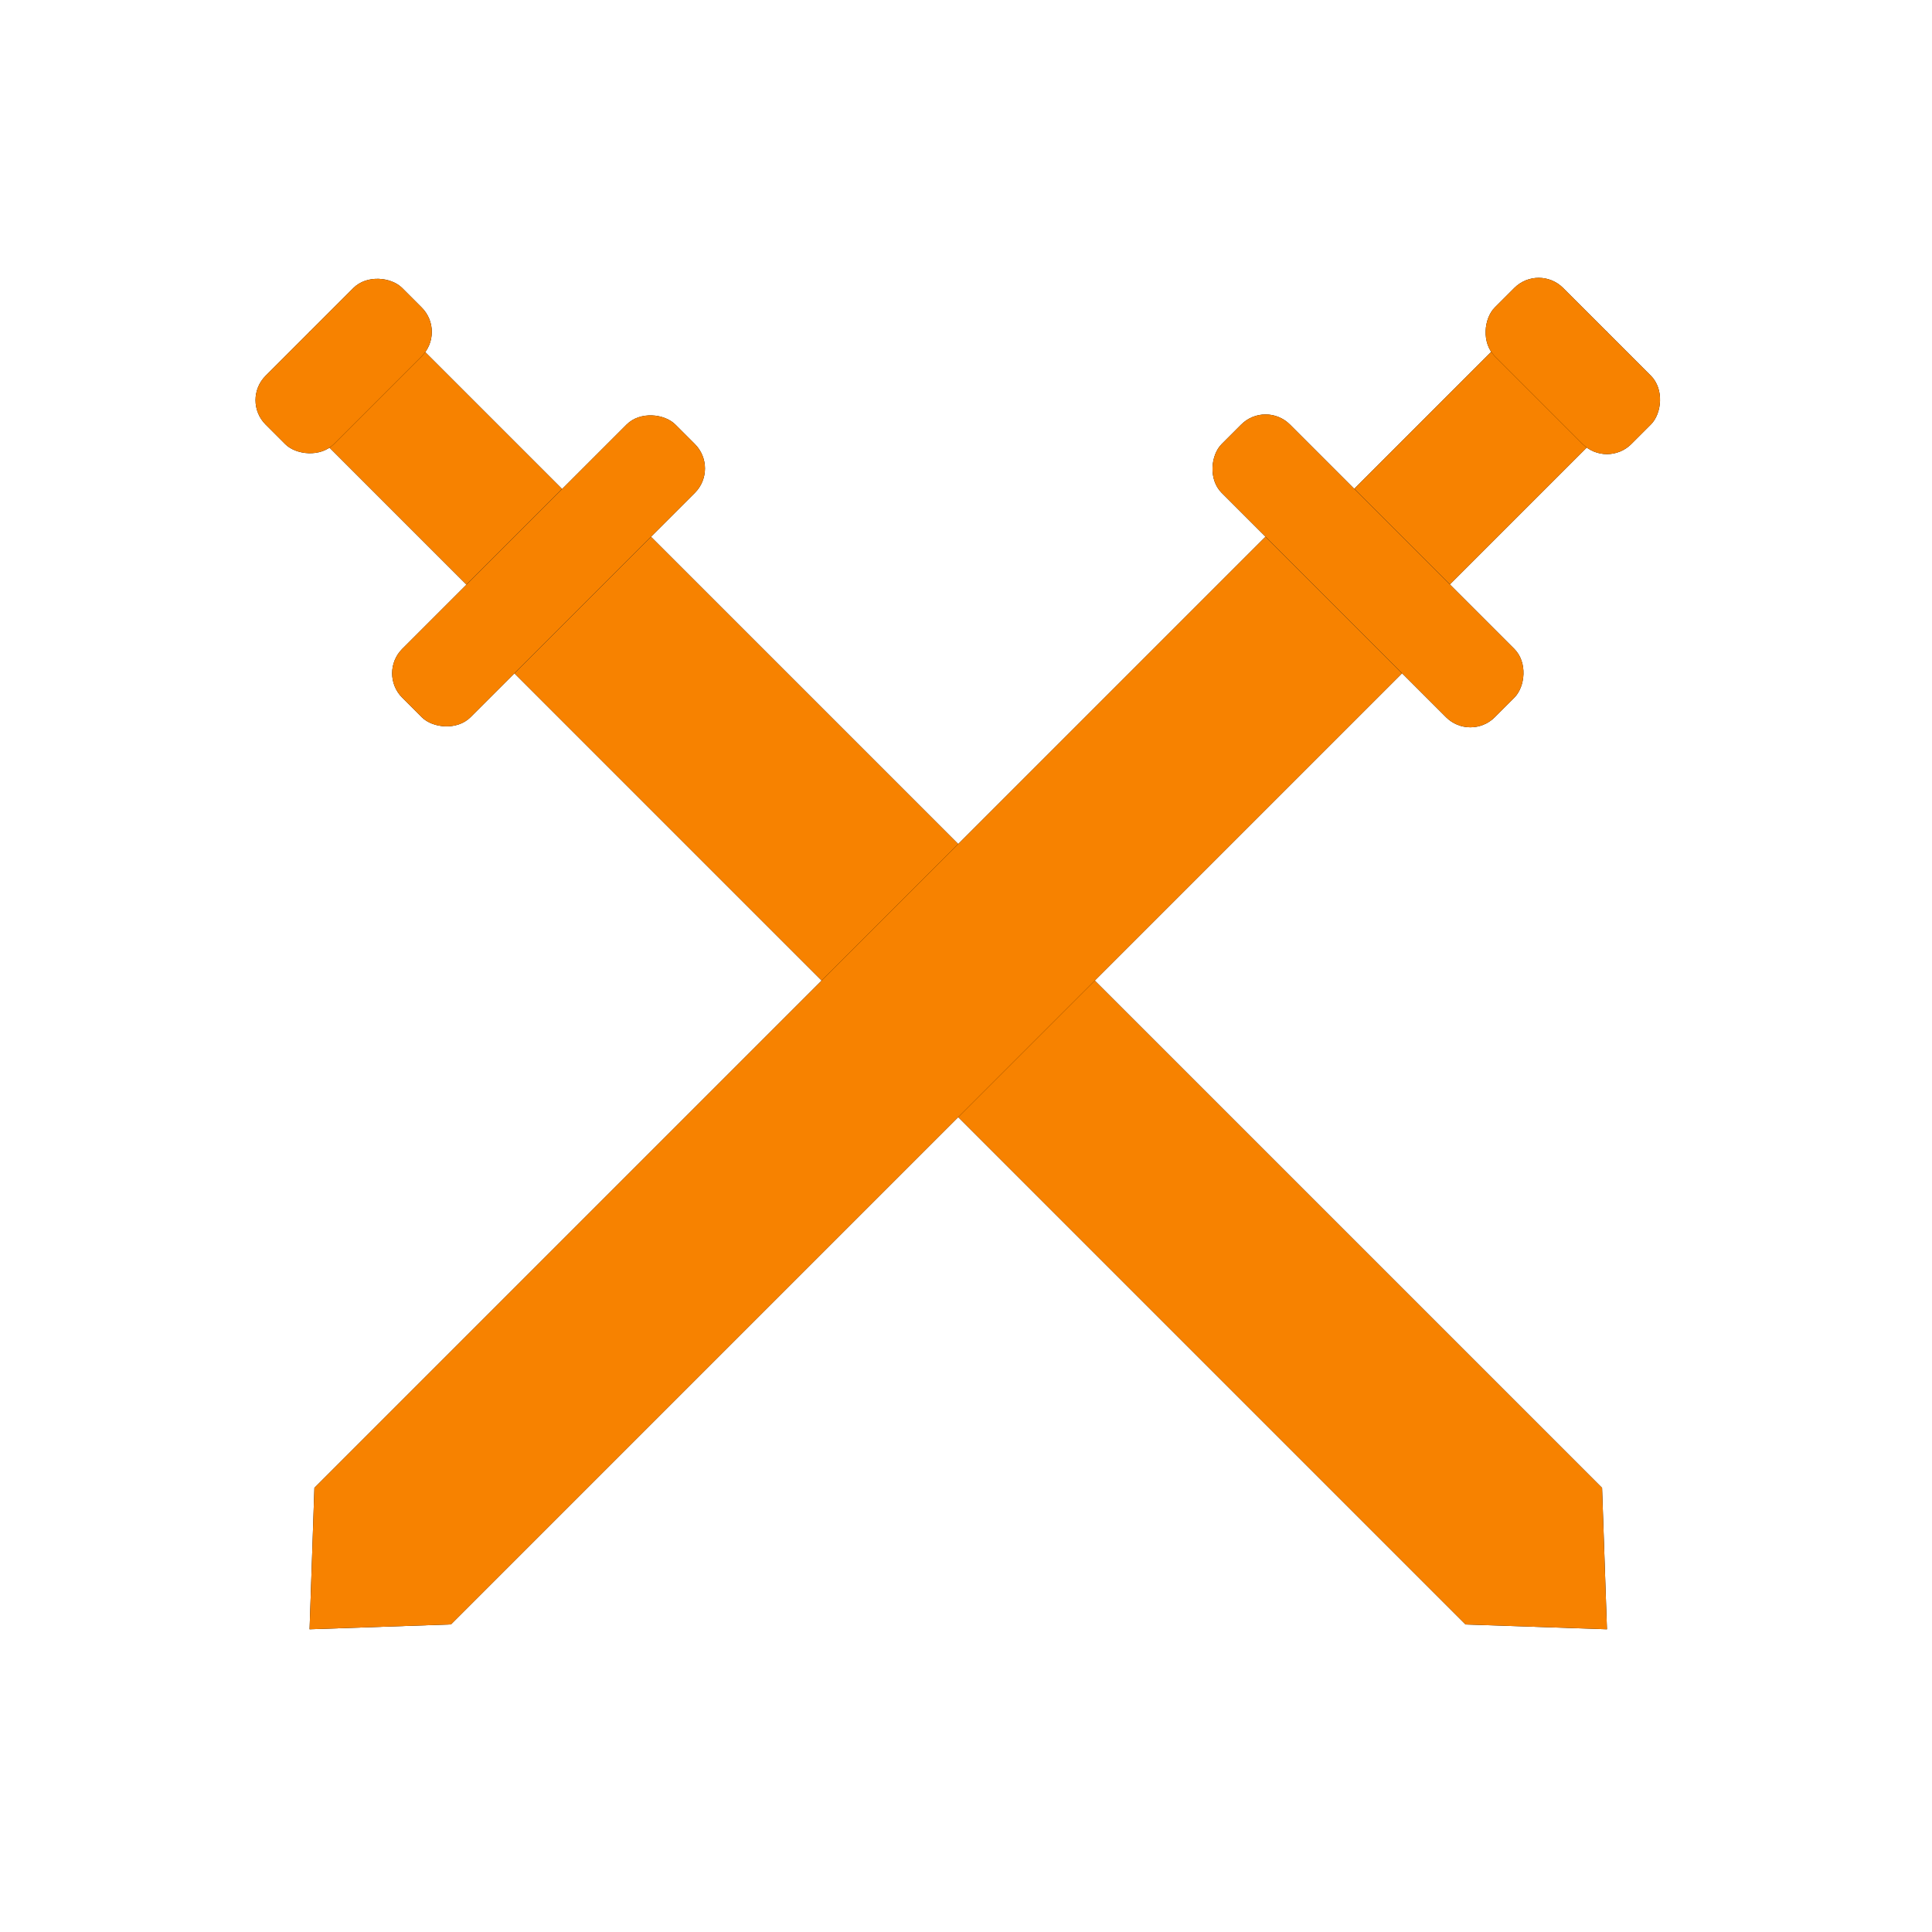 <svg xmlns="http://www.w3.org/2000/svg" width="28px" height="28px" viewBox="0 0 28 28" class="card-infostyles__Icon-sc-7m8dw-8 kJavnU"><defs><path id="attack_b" d="M1.4 1.499L2.799 1.13686838e-13 4.199 1.499 4.199 20.993 1.4 20.993z"/><filter x="-214.4%" y="-28.6%" width="528.7%" height="157.2%" filterUnits="objectBoundingBox" id="attack_a"><feOffset in="SourceAlpha" result="shadowOffsetOuter1"/><feGaussianBlur stdDeviation="2" in="shadowOffsetOuter1" result="shadowBlurOuter1"/><feColorMatrix values="0 0 0 0 0.18 0 0 0 0 0.145 0 0 0 0 0.318 0 0 0 1 0" in="shadowBlurOuter1"/></filter><path id="attack_d" d="M1.819 22.692L2.799 22.393 3.779 22.692 3.779 26.591 1.819 26.591z"/><filter x="-306.2%" y="-142.9%" width="712.4%" height="385.8%" filterUnits="objectBoundingBox" id="attack_c"><feOffset in="SourceAlpha" result="shadowOffsetOuter1"/><feGaussianBlur stdDeviation="2" in="shadowOffsetOuter1" result="shadowBlurOuter1"/><feColorMatrix values="0 0 0 0 0.18 0 0 0 0 0.145 0 0 0 0 0.318 0 0 0 1 0" in="shadowBlurOuter1"/></filter><rect id="attack_f" x="-1.13686838e-13" y="20.993" width="5.598" height="1.4" rx="0.5"/><filter x="-107.2%" y="-428.7%" width="314.4%" height="957.4%" filterUnits="objectBoundingBox" id="attack_e"><feOffset in="SourceAlpha" result="shadowOffsetOuter1"/><feGaussianBlur stdDeviation="2" in="shadowOffsetOuter1" result="shadowBlurOuter1"/><feColorMatrix values="0 0 0 0 0.18 0 0 0 0 0.145 0 0 0 0 0.318 0 0 0 1 0" in="shadowBlurOuter1"/></filter><rect id="attack_h" x="1.4" y="25.192" width="2.799" height="1.4" rx="0.5"/><filter x="-214.4%" y="-428.7%" width="528.7%" height="957.4%" filterUnits="objectBoundingBox" id="attack_g"><feOffset in="SourceAlpha" result="shadowOffsetOuter1"/><feGaussianBlur stdDeviation="2" in="shadowOffsetOuter1" result="shadowBlurOuter1"/><feColorMatrix values="0 0 0 0 0.18 0 0 0 0 0.145 0 0 0 0 0.318 0 0 0 1 0" in="shadowBlurOuter1"/></filter><path id="attack_j" d="M1.4 1.499L2.799 1.13686838e-13 4.199 1.499 4.199 20.993 1.4 20.993z"/><filter x="-214.4%" y="-28.6%" width="528.7%" height="157.2%" filterUnits="objectBoundingBox" id="attack_i"><feOffset in="SourceAlpha" result="shadowOffsetOuter1"/><feGaussianBlur stdDeviation="2" in="shadowOffsetOuter1" result="shadowBlurOuter1"/><feColorMatrix values="0 0 0 0 0.18 0 0 0 0 0.145 0 0 0 0 0.318 0 0 0 1 0" in="shadowBlurOuter1"/></filter><path id="attack_l" d="M1.819 22.692L2.799 22.393 3.779 22.692 3.779 26.591 1.819 26.591z"/><filter x="-306.2%" y="-142.9%" width="712.4%" height="385.8%" filterUnits="objectBoundingBox" id="attack_k"><feOffset in="SourceAlpha" result="shadowOffsetOuter1"/><feGaussianBlur stdDeviation="2" in="shadowOffsetOuter1" result="shadowBlurOuter1"/><feColorMatrix values="0 0 0 0 0.18 0 0 0 0 0.145 0 0 0 0 0.318 0 0 0 1 0" in="shadowBlurOuter1"/></filter><rect id="attack_n" x="-1.13686838e-13" y="20.993" width="5.598" height="1.4" rx="0.5"/><filter x="-107.2%" y="-428.7%" width="314.4%" height="957.4%" filterUnits="objectBoundingBox" id="attack_m"><feOffset in="SourceAlpha" result="shadowOffsetOuter1"/><feGaussianBlur stdDeviation="2" in="shadowOffsetOuter1" result="shadowBlurOuter1"/><feColorMatrix values="0 0 0 0 0.18 0 0 0 0 0.145 0 0 0 0 0.318 0 0 0 1 0" in="shadowBlurOuter1"/></filter><rect id="attack_p" x="1.4" y="25.192" width="2.799" height="1.4" rx="0.5"/><filter x="-214.4%" y="-428.7%" width="528.7%" height="957.4%" filterUnits="objectBoundingBox" id="attack_o"><feOffset in="SourceAlpha" result="shadowOffsetOuter1"/><feGaussianBlur stdDeviation="2" in="shadowOffsetOuter1" result="shadowBlurOuter1"/><feColorMatrix values="0 0 0 0 0.18 0 0 0 0 0.145 0 0 0 0 0.318 0 0 0 1 0" in="shadowBlurOuter1"/></filter></defs><g stroke="none" stroke-width="1" fill="none" fill-rule="evenodd"><g transform="translate(-788 -385) translate(76 52) translate(50 -43) translate(663 378) rotate(135 8.068 14.843)"><use fill="#000" filter="url(#attack_a)" xmlns:xlink="http://www.w3.org/1999/xlink" xlink:href="#attack_b"/><use fill="#F78200" xmlns:xlink="http://www.w3.org/1999/xlink" xlink:href="#attack_b"/></g><g transform="translate(-788 -385) translate(76 52) translate(50 -43) translate(663 378) rotate(135 8.068 14.843) rotate(-180 2.8 24.492)"><use fill="#000" filter="url(#attack_c)" xmlns:xlink="http://www.w3.org/1999/xlink" xlink:href="#attack_d"/><use fill="#F78200" xmlns:xlink="http://www.w3.org/1999/xlink" xlink:href="#attack_d"/></g><g transform="translate(-788 -385) translate(76 52) translate(50 -43) translate(663 378) rotate(135 8.068 14.843)"><use fill="#000" filter="url(#attack_e)" xmlns:xlink="http://www.w3.org/1999/xlink" xlink:href="#attack_f"/><use fill="#F78200" xmlns:xlink="http://www.w3.org/1999/xlink" xlink:href="#attack_f"/></g><g transform="translate(-788 -385) translate(76 52) translate(50 -43) translate(663 378) rotate(135 8.068 14.843)"><use fill="#000" filter="url(#attack_g)" xmlns:xlink="http://www.w3.org/1999/xlink" xlink:href="#attack_h"/><use fill="#F78200" xmlns:xlink="http://www.w3.org/1999/xlink" xlink:href="#attack_h"/></g><g><g transform="translate(-788 -385) translate(76 52) translate(50 -43) translate(663 378) rotate(-135 7.619 10.664)"><use fill="#000" filter="url(#attack_i)" xmlns:xlink="http://www.w3.org/1999/xlink" xlink:href="#attack_j"/><use fill="#F78200" xmlns:xlink="http://www.w3.org/1999/xlink" xlink:href="#attack_j"/></g><g transform="translate(-788 -385) translate(76 52) translate(50 -43) translate(663 378) rotate(-135 7.619 10.664) rotate(-180 2.8 24.492)"><use fill="#000" filter="url(#attack_k)" xmlns:xlink="http://www.w3.org/1999/xlink" xlink:href="#attack_l"/><use fill="#F78200" xmlns:xlink="http://www.w3.org/1999/xlink" xlink:href="#attack_l"/></g><g transform="translate(-788 -385) translate(76 52) translate(50 -43) translate(663 378) rotate(-135 7.619 10.664)"><use fill="#000" filter="url(#attack_m)" xmlns:xlink="http://www.w3.org/1999/xlink" xlink:href="#attack_n"/><use fill="#F78200" xmlns:xlink="http://www.w3.org/1999/xlink" xlink:href="#attack_n"/></g><g transform="translate(-788 -385) translate(76 52) translate(50 -43) translate(663 378) rotate(-135 7.619 10.664)"><use fill="#000" filter="url(#attack_o)" xmlns:xlink="http://www.w3.org/1999/xlink" xlink:href="#attack_p"/><use fill="#F78200" xmlns:xlink="http://www.w3.org/1999/xlink" xlink:href="#attack_p"/></g></g></g></svg>